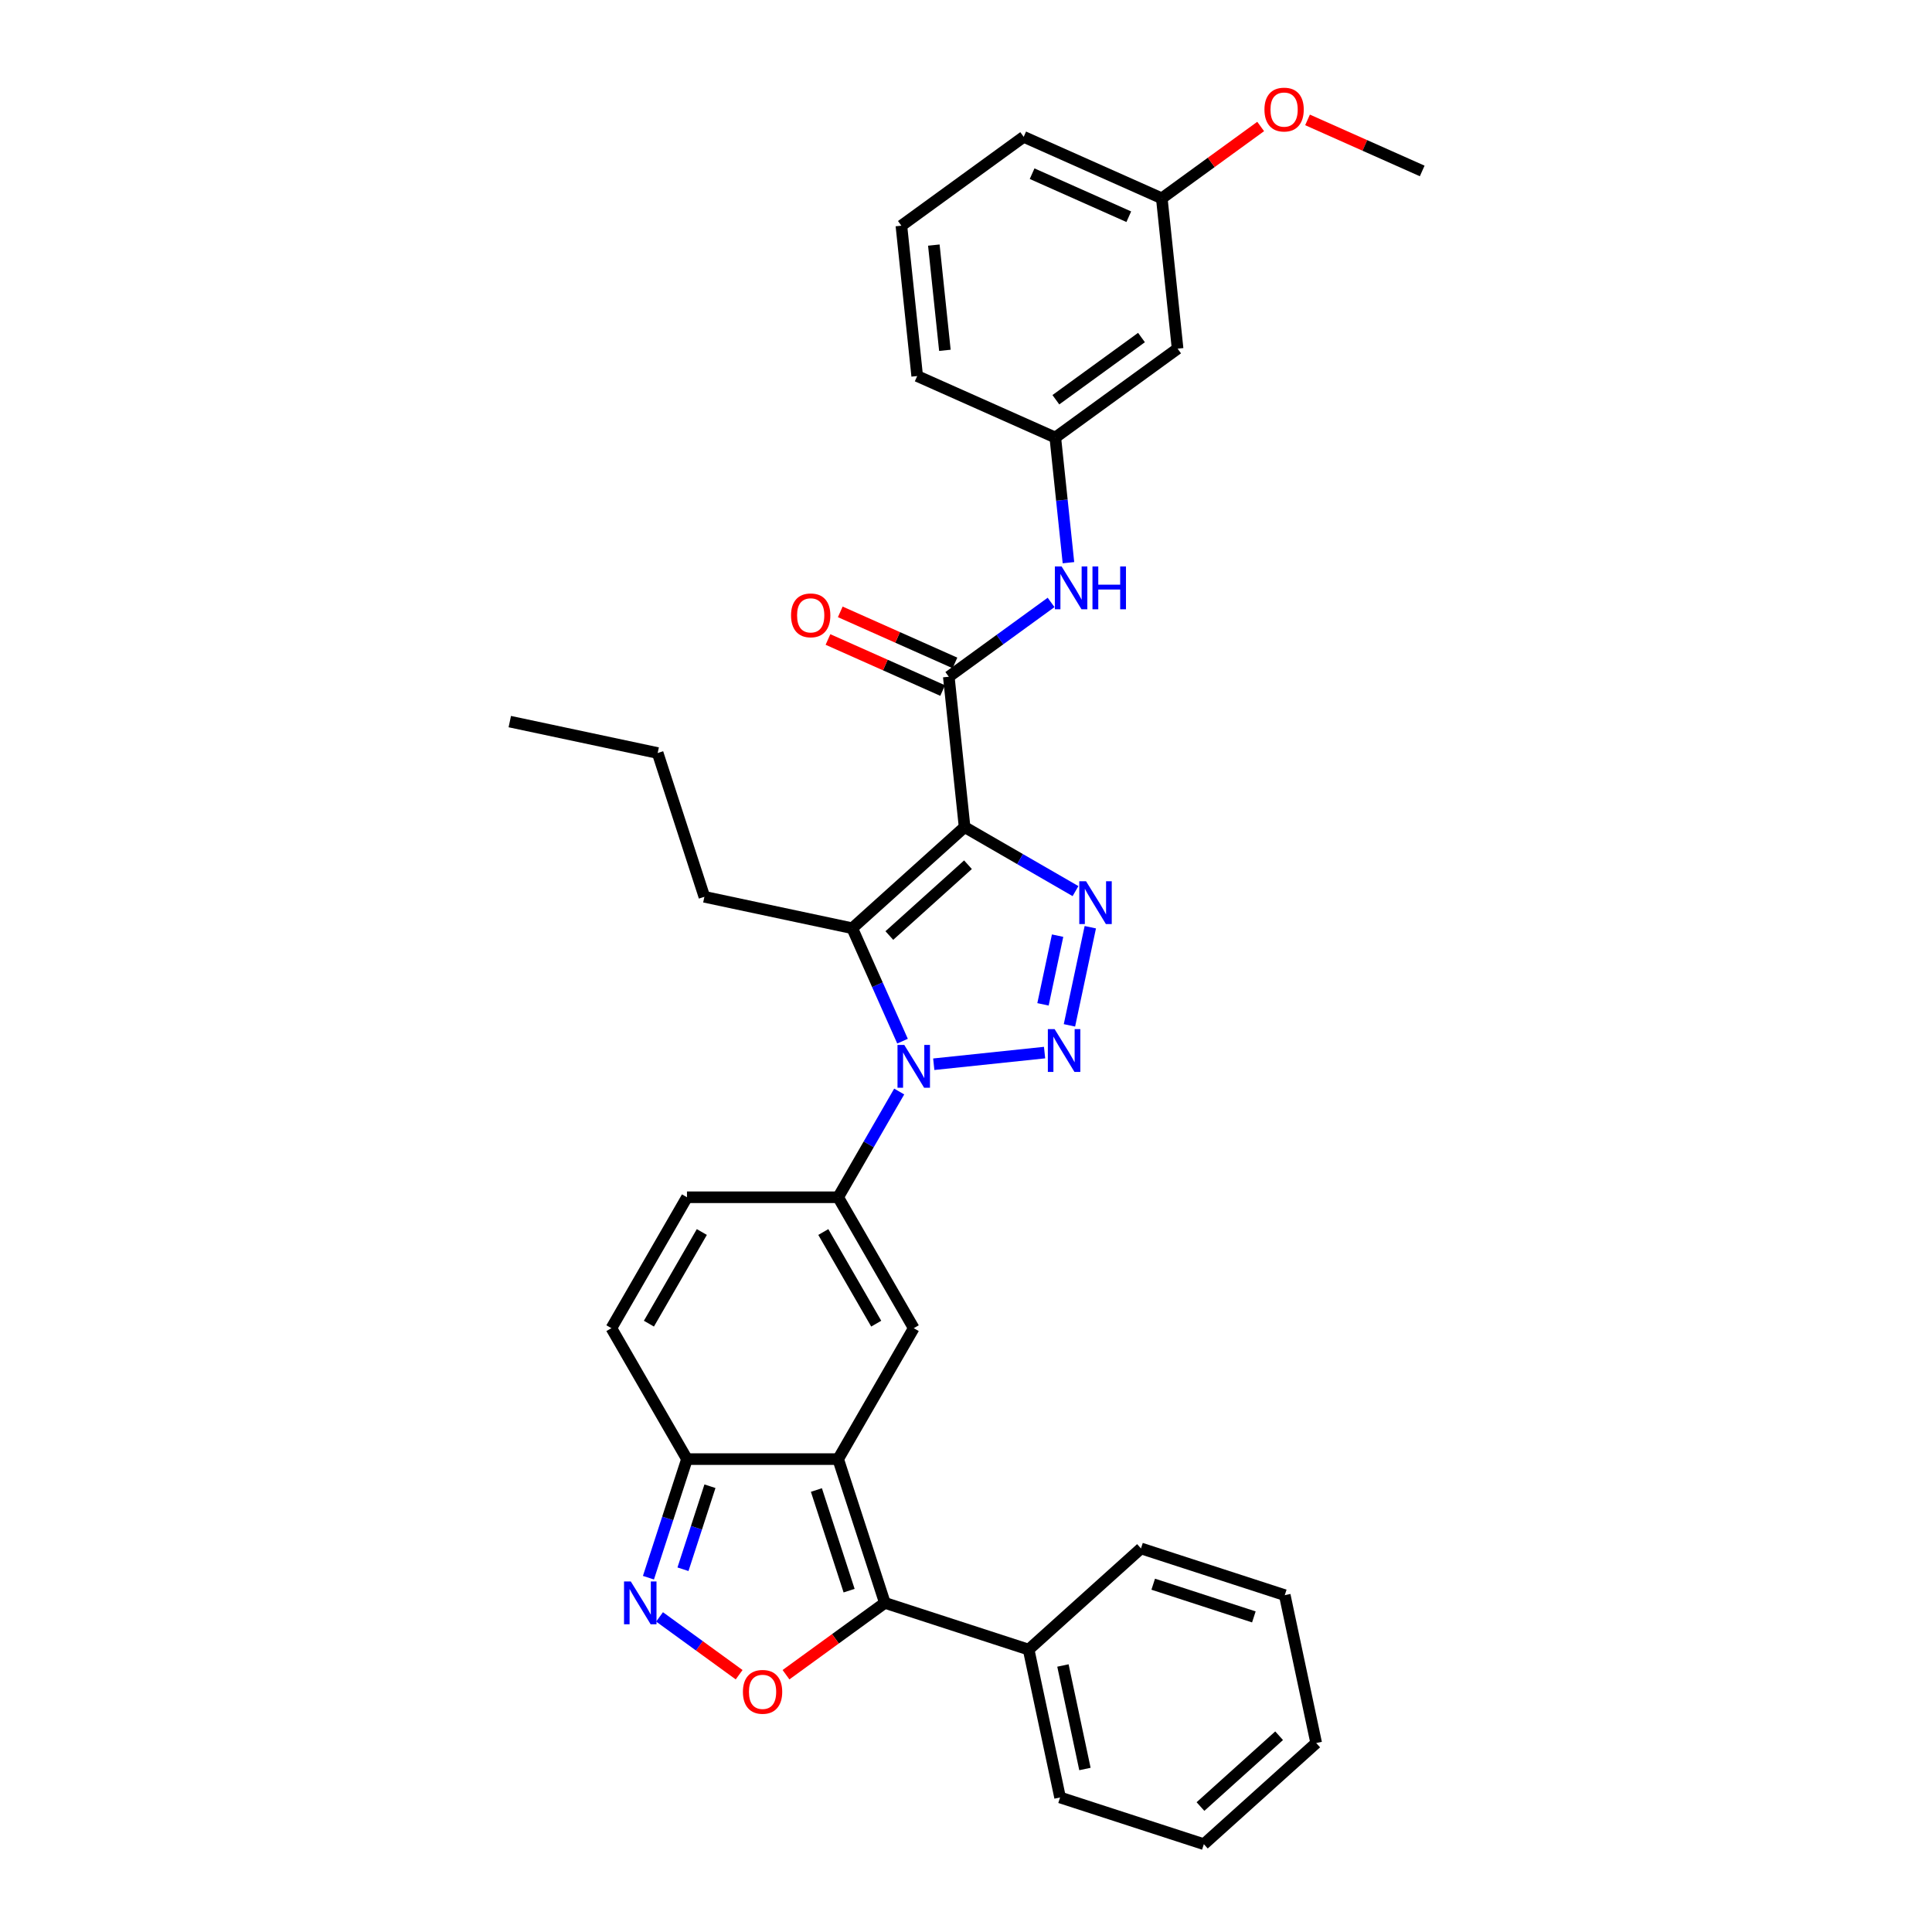 <?xml version='1.0' encoding='iso-8859-1'?>
<svg version='1.1' baseProfile='full'
              xmlns='http://www.w3.org/2000/svg'
                      xmlns:rdkit='http://www.rdkit.org/xml'
                      xmlns:xlink='http://www.w3.org/1999/xlink'
                  xml:space='preserve'
width='1000px' height='1000px' viewBox='0 0 1000 1000'>
<!-- END OF HEADER -->
<rect style='opacity:1.0;fill:#FFFFFF;stroke:none' width='1000' height='1000' x='0' y='0'> </rect>
<path class='bond-2' d='M 499.274,428.095 L 527.976,444.667' style='fill:none;fill-rule:evenodd;stroke:#000000;stroke-width:6px;stroke-linecap:butt;stroke-linejoin:miter;stroke-opacity:1' />
<path class='bond-2' d='M 527.976,444.667 L 556.679,461.238' style='fill:none;fill-rule:evenodd;stroke:#0000FF;stroke-width:6px;stroke-linecap:butt;stroke-linejoin:miter;stroke-opacity:1' />
<path class='bond-3' d='M 499.274,428.095 L 441.125,480.453' style='fill:none;fill-rule:evenodd;stroke:#000000;stroke-width:6px;stroke-linecap:butt;stroke-linejoin:miter;stroke-opacity:1' />
<path class='bond-3' d='M 501.023,447.579 L 460.319,484.23' style='fill:none;fill-rule:evenodd;stroke:#000000;stroke-width:6px;stroke-linecap:butt;stroke-linejoin:miter;stroke-opacity:1' />
<path class='bond-8' d='M 499.274,428.095 L 491.095,350.276' style='fill:none;fill-rule:evenodd;stroke:#000000;stroke-width:6px;stroke-linecap:butt;stroke-linejoin:miter;stroke-opacity:1' />
<path class='bond-0' d='M 467.147,538.9 L 454.136,509.677' style='fill:none;fill-rule:evenodd;stroke:#0000FF;stroke-width:6px;stroke-linecap:butt;stroke-linejoin:miter;stroke-opacity:1' />
<path class='bond-0' d='M 454.136,509.677 L 441.125,480.453' style='fill:none;fill-rule:evenodd;stroke:#000000;stroke-width:6px;stroke-linecap:butt;stroke-linejoin:miter;stroke-opacity:1' />
<path class='bond-5' d='M 465.425,564.972 L 449.626,592.337' style='fill:none;fill-rule:evenodd;stroke:#0000FF;stroke-width:6px;stroke-linecap:butt;stroke-linejoin:miter;stroke-opacity:1' />
<path class='bond-5' d='M 449.626,592.337 L 433.827,619.701' style='fill:none;fill-rule:evenodd;stroke:#000000;stroke-width:6px;stroke-linecap:butt;stroke-linejoin:miter;stroke-opacity:1' />
<path class='bond-33' d='M 483.311,550.847 L 540.67,544.819' style='fill:none;fill-rule:evenodd;stroke:#0000FF;stroke-width:6px;stroke-linecap:butt;stroke-linejoin:miter;stroke-opacity:1' />
<path class='bond-1' d='M 553.541,530.721 L 564.339,479.922' style='fill:none;fill-rule:evenodd;stroke:#0000FF;stroke-width:6px;stroke-linecap:butt;stroke-linejoin:miter;stroke-opacity:1' />
<path class='bond-1' d='M 539.853,519.848 L 547.411,484.288' style='fill:none;fill-rule:evenodd;stroke:#0000FF;stroke-width:6px;stroke-linecap:butt;stroke-linejoin:miter;stroke-opacity:1' />
<path class='bond-19' d='M 441.125,480.453 L 364.587,464.185' style='fill:none;fill-rule:evenodd;stroke:#000000;stroke-width:6px;stroke-linecap:butt;stroke-linejoin:miter;stroke-opacity:1' />
<path class='bond-4' d='M 433.827,755.23 L 472.951,687.465' style='fill:none;fill-rule:evenodd;stroke:#000000;stroke-width:6px;stroke-linecap:butt;stroke-linejoin:miter;stroke-opacity:1' />
<path class='bond-6' d='M 433.827,755.23 L 458.007,829.648' style='fill:none;fill-rule:evenodd;stroke:#000000;stroke-width:6px;stroke-linecap:butt;stroke-linejoin:miter;stroke-opacity:1' />
<path class='bond-6' d='M 422.57,771.229 L 439.496,823.321' style='fill:none;fill-rule:evenodd;stroke:#000000;stroke-width:6px;stroke-linecap:butt;stroke-linejoin:miter;stroke-opacity:1' />
<path class='bond-35' d='M 433.827,755.23 L 355.579,755.23' style='fill:none;fill-rule:evenodd;stroke:#000000;stroke-width:6px;stroke-linecap:butt;stroke-linejoin:miter;stroke-opacity:1' />
<path class='bond-7' d='M 433.827,619.701 L 472.951,687.465' style='fill:none;fill-rule:evenodd;stroke:#000000;stroke-width:6px;stroke-linecap:butt;stroke-linejoin:miter;stroke-opacity:1' />
<path class='bond-7' d='M 426.143,637.69 L 453.529,685.125' style='fill:none;fill-rule:evenodd;stroke:#000000;stroke-width:6px;stroke-linecap:butt;stroke-linejoin:miter;stroke-opacity:1' />
<path class='bond-12' d='M 433.827,619.701 L 355.579,619.701' style='fill:none;fill-rule:evenodd;stroke:#000000;stroke-width:6px;stroke-linecap:butt;stroke-linejoin:miter;stroke-opacity:1' />
<path class='bond-9' d='M 458.007,829.648 L 432.419,848.238' style='fill:none;fill-rule:evenodd;stroke:#000000;stroke-width:6px;stroke-linecap:butt;stroke-linejoin:miter;stroke-opacity:1' />
<path class='bond-9' d='M 432.419,848.238 L 406.832,866.829' style='fill:none;fill-rule:evenodd;stroke:#FF0000;stroke-width:6px;stroke-linecap:butt;stroke-linejoin:miter;stroke-opacity:1' />
<path class='bond-16' d='M 458.007,829.648 L 532.425,853.828' style='fill:none;fill-rule:evenodd;stroke:#000000;stroke-width:6px;stroke-linecap:butt;stroke-linejoin:miter;stroke-opacity:1' />
<path class='bond-13' d='M 491.095,350.276 L 517.567,331.043' style='fill:none;fill-rule:evenodd;stroke:#000000;stroke-width:6px;stroke-linecap:butt;stroke-linejoin:miter;stroke-opacity:1' />
<path class='bond-13' d='M 517.567,331.043 L 544.039,311.81' style='fill:none;fill-rule:evenodd;stroke:#0000FF;stroke-width:6px;stroke-linecap:butt;stroke-linejoin:miter;stroke-opacity:1' />
<path class='bond-15' d='M 494.278,343.128 L 464.6,329.915' style='fill:none;fill-rule:evenodd;stroke:#000000;stroke-width:6px;stroke-linecap:butt;stroke-linejoin:miter;stroke-opacity:1' />
<path class='bond-15' d='M 464.6,329.915 L 434.923,316.702' style='fill:none;fill-rule:evenodd;stroke:#FF0000;stroke-width:6px;stroke-linecap:butt;stroke-linejoin:miter;stroke-opacity:1' />
<path class='bond-15' d='M 487.912,357.425 L 458.235,344.212' style='fill:none;fill-rule:evenodd;stroke:#000000;stroke-width:6px;stroke-linecap:butt;stroke-linejoin:miter;stroke-opacity:1' />
<path class='bond-15' d='M 458.235,344.212 L 428.558,330.998' style='fill:none;fill-rule:evenodd;stroke:#FF0000;stroke-width:6px;stroke-linecap:butt;stroke-linejoin:miter;stroke-opacity:1' />
<path class='bond-36' d='M 382.575,866.829 L 361.98,851.866' style='fill:none;fill-rule:evenodd;stroke:#FF0000;stroke-width:6px;stroke-linecap:butt;stroke-linejoin:miter;stroke-opacity:1' />
<path class='bond-36' d='M 361.98,851.866 L 341.385,836.903' style='fill:none;fill-rule:evenodd;stroke:#0000FF;stroke-width:6px;stroke-linecap:butt;stroke-linejoin:miter;stroke-opacity:1' />
<path class='bond-10' d='M 335.635,816.612 L 345.607,785.921' style='fill:none;fill-rule:evenodd;stroke:#0000FF;stroke-width:6px;stroke-linecap:butt;stroke-linejoin:miter;stroke-opacity:1' />
<path class='bond-10' d='M 345.607,785.921 L 355.579,755.23' style='fill:none;fill-rule:evenodd;stroke:#000000;stroke-width:6px;stroke-linecap:butt;stroke-linejoin:miter;stroke-opacity:1' />
<path class='bond-10' d='M 353.51,812.24 L 360.491,790.757' style='fill:none;fill-rule:evenodd;stroke:#0000FF;stroke-width:6px;stroke-linecap:butt;stroke-linejoin:miter;stroke-opacity:1' />
<path class='bond-10' d='M 360.491,790.757 L 367.471,769.273' style='fill:none;fill-rule:evenodd;stroke:#000000;stroke-width:6px;stroke-linecap:butt;stroke-linejoin:miter;stroke-opacity:1' />
<path class='bond-11' d='M 355.579,755.23 L 316.455,687.465' style='fill:none;fill-rule:evenodd;stroke:#000000;stroke-width:6px;stroke-linecap:butt;stroke-linejoin:miter;stroke-opacity:1' />
<path class='bond-14' d='M 355.579,619.701 L 316.455,687.465' style='fill:none;fill-rule:evenodd;stroke:#000000;stroke-width:6px;stroke-linecap:butt;stroke-linejoin:miter;stroke-opacity:1' />
<path class='bond-14' d='M 363.264,637.69 L 335.877,685.125' style='fill:none;fill-rule:evenodd;stroke:#000000;stroke-width:6px;stroke-linecap:butt;stroke-linejoin:miter;stroke-opacity:1' />
<path class='bond-17' d='M 553.029,291.247 L 549.624,258.856' style='fill:none;fill-rule:evenodd;stroke:#0000FF;stroke-width:6px;stroke-linecap:butt;stroke-linejoin:miter;stroke-opacity:1' />
<path class='bond-17' d='M 549.624,258.856 L 546.22,226.464' style='fill:none;fill-rule:evenodd;stroke:#000000;stroke-width:6px;stroke-linecap:butt;stroke-linejoin:miter;stroke-opacity:1' />
<path class='bond-24' d='M 532.425,853.828 L 548.694,930.366' style='fill:none;fill-rule:evenodd;stroke:#000000;stroke-width:6px;stroke-linecap:butt;stroke-linejoin:miter;stroke-opacity:1' />
<path class='bond-24' d='M 550.173,862.055 L 561.561,915.631' style='fill:none;fill-rule:evenodd;stroke:#000000;stroke-width:6px;stroke-linecap:butt;stroke-linejoin:miter;stroke-opacity:1' />
<path class='bond-25' d='M 532.425,853.828 L 590.574,801.47' style='fill:none;fill-rule:evenodd;stroke:#000000;stroke-width:6px;stroke-linecap:butt;stroke-linejoin:miter;stroke-opacity:1' />
<path class='bond-18' d='M 546.22,226.464 L 609.523,180.472' style='fill:none;fill-rule:evenodd;stroke:#000000;stroke-width:6px;stroke-linecap:butt;stroke-linejoin:miter;stroke-opacity:1' />
<path class='bond-18' d='M 546.517,206.905 L 590.829,174.71' style='fill:none;fill-rule:evenodd;stroke:#000000;stroke-width:6px;stroke-linecap:butt;stroke-linejoin:miter;stroke-opacity:1' />
<path class='bond-23' d='M 546.22,226.464 L 474.737,194.638' style='fill:none;fill-rule:evenodd;stroke:#000000;stroke-width:6px;stroke-linecap:butt;stroke-linejoin:miter;stroke-opacity:1' />
<path class='bond-20' d='M 609.523,180.472 L 601.344,102.652' style='fill:none;fill-rule:evenodd;stroke:#000000;stroke-width:6px;stroke-linecap:butt;stroke-linejoin:miter;stroke-opacity:1' />
<path class='bond-28' d='M 364.587,464.185 L 340.407,389.767' style='fill:none;fill-rule:evenodd;stroke:#000000;stroke-width:6px;stroke-linecap:butt;stroke-linejoin:miter;stroke-opacity:1' />
<path class='bond-21' d='M 601.344,102.652 L 626.932,84.062' style='fill:none;fill-rule:evenodd;stroke:#000000;stroke-width:6px;stroke-linecap:butt;stroke-linejoin:miter;stroke-opacity:1' />
<path class='bond-21' d='M 626.932,84.062 L 652.52,65.471' style='fill:none;fill-rule:evenodd;stroke:#FF0000;stroke-width:6px;stroke-linecap:butt;stroke-linejoin:miter;stroke-opacity:1' />
<path class='bond-34' d='M 601.344,102.652 L 529.861,70.826' style='fill:none;fill-rule:evenodd;stroke:#000000;stroke-width:6px;stroke-linecap:butt;stroke-linejoin:miter;stroke-opacity:1' />
<path class='bond-34' d='M 584.257,112.175 L 534.219,89.897' style='fill:none;fill-rule:evenodd;stroke:#000000;stroke-width:6px;stroke-linecap:butt;stroke-linejoin:miter;stroke-opacity:1' />
<path class='bond-27' d='M 676.776,62.059 L 706.454,75.273' style='fill:none;fill-rule:evenodd;stroke:#FF0000;stroke-width:6px;stroke-linecap:butt;stroke-linejoin:miter;stroke-opacity:1' />
<path class='bond-27' d='M 706.454,75.273 L 736.131,88.486' style='fill:none;fill-rule:evenodd;stroke:#000000;stroke-width:6px;stroke-linecap:butt;stroke-linejoin:miter;stroke-opacity:1' />
<path class='bond-22' d='M 466.558,116.819 L 474.737,194.638' style='fill:none;fill-rule:evenodd;stroke:#000000;stroke-width:6px;stroke-linecap:butt;stroke-linejoin:miter;stroke-opacity:1' />
<path class='bond-22' d='M 483.348,126.856 L 489.074,181.33' style='fill:none;fill-rule:evenodd;stroke:#000000;stroke-width:6px;stroke-linecap:butt;stroke-linejoin:miter;stroke-opacity:1' />
<path class='bond-26' d='M 466.558,116.819 L 529.861,70.826' style='fill:none;fill-rule:evenodd;stroke:#000000;stroke-width:6px;stroke-linecap:butt;stroke-linejoin:miter;stroke-opacity:1' />
<path class='bond-31' d='M 548.694,930.366 L 623.112,954.545' style='fill:none;fill-rule:evenodd;stroke:#000000;stroke-width:6px;stroke-linecap:butt;stroke-linejoin:miter;stroke-opacity:1' />
<path class='bond-30' d='M 590.574,801.47 L 664.992,825.65' style='fill:none;fill-rule:evenodd;stroke:#000000;stroke-width:6px;stroke-linecap:butt;stroke-linejoin:miter;stroke-opacity:1' />
<path class='bond-30' d='M 596.901,819.98 L 648.994,836.906' style='fill:none;fill-rule:evenodd;stroke:#000000;stroke-width:6px;stroke-linecap:butt;stroke-linejoin:miter;stroke-opacity:1' />
<path class='bond-29' d='M 340.407,389.767 L 263.869,373.498' style='fill:none;fill-rule:evenodd;stroke:#000000;stroke-width:6px;stroke-linecap:butt;stroke-linejoin:miter;stroke-opacity:1' />
<path class='bond-32' d='M 664.992,825.65 L 681.261,902.188' style='fill:none;fill-rule:evenodd;stroke:#000000;stroke-width:6px;stroke-linecap:butt;stroke-linejoin:miter;stroke-opacity:1' />
<path class='bond-37' d='M 623.112,954.545 L 681.261,902.188' style='fill:none;fill-rule:evenodd;stroke:#000000;stroke-width:6px;stroke-linecap:butt;stroke-linejoin:miter;stroke-opacity:1' />
<path class='bond-37' d='M 621.362,935.062 L 662.067,898.411' style='fill:none;fill-rule:evenodd;stroke:#000000;stroke-width:6px;stroke-linecap:butt;stroke-linejoin:miter;stroke-opacity:1' />
<path  class='atom-1' d='M 468.053 540.856
L 475.314 552.594
Q 476.034 553.752, 477.192 555.849
Q 478.35 557.946, 478.413 558.071
L 478.413 540.856
L 481.355 540.856
L 481.355 563.016
L 478.319 563.016
L 470.525 550.184
Q 469.618 548.681, 468.647 546.96
Q 467.708 545.238, 467.427 544.706
L 467.427 563.016
L 464.547 563.016
L 464.547 540.856
L 468.053 540.856
' fill='#0000FF'/>
<path  class='atom-2' d='M 545.872 532.677
L 553.133 544.414
Q 553.853 545.573, 555.011 547.67
Q 556.169 549.767, 556.232 549.892
L 556.232 532.677
L 559.174 532.677
L 559.174 554.837
L 556.138 554.837
L 548.344 542.004
Q 547.437 540.502, 546.466 538.781
Q 545.527 537.059, 545.246 536.527
L 545.246 554.837
L 542.366 554.837
L 542.366 532.677
L 545.872 532.677
' fill='#0000FF'/>
<path  class='atom-3' d='M 562.14 456.139
L 569.402 467.877
Q 570.122 469.035, 571.28 471.132
Q 572.438 473.229, 572.5 473.354
L 572.5 456.139
L 575.442 456.139
L 575.442 478.299
L 572.406 478.299
L 564.613 465.467
Q 563.705 463.964, 562.735 462.243
Q 561.796 460.521, 561.514 459.989
L 561.514 478.299
L 558.635 478.299
L 558.635 456.139
L 562.14 456.139
' fill='#0000FF'/>
<path  class='atom-10' d='M 384.531 875.703
Q 384.531 870.382, 387.16 867.409
Q 389.789 864.436, 394.703 864.436
Q 399.617 864.436, 402.246 867.409
Q 404.875 870.382, 404.875 875.703
Q 404.875 881.087, 402.215 884.154
Q 399.555 887.19, 394.703 887.19
Q 389.821 887.19, 387.16 884.154
Q 384.531 881.118, 384.531 875.703
M 394.703 884.686
Q 398.083 884.686, 399.899 882.433
Q 401.745 880.148, 401.745 875.703
Q 401.745 871.353, 399.899 869.162
Q 398.083 866.94, 394.703 866.94
Q 391.323 866.94, 389.476 869.131
Q 387.661 871.321, 387.661 875.703
Q 387.661 880.179, 389.476 882.433
Q 391.323 884.686, 394.703 884.686
' fill='#FF0000'/>
<path  class='atom-11' d='M 326.501 818.568
L 333.763 830.305
Q 334.482 831.463, 335.64 833.56
Q 336.799 835.657, 336.861 835.782
L 336.861 818.568
L 339.803 818.568
L 339.803 840.728
L 336.767 840.728
L 328.974 827.895
Q 328.066 826.393, 327.096 824.671
Q 326.157 822.95, 325.875 822.418
L 325.875 840.728
L 322.996 840.728
L 322.996 818.568
L 326.501 818.568
' fill='#0000FF'/>
<path  class='atom-14' d='M 549.5 293.204
L 556.762 304.941
Q 557.482 306.099, 558.64 308.196
Q 559.798 310.293, 559.86 310.418
L 559.86 293.204
L 562.803 293.204
L 562.803 315.363
L 559.767 315.363
L 551.973 302.531
Q 551.065 301.028, 550.095 299.307
Q 549.156 297.586, 548.874 297.053
L 548.874 315.363
L 545.995 315.363
L 545.995 293.204
L 549.5 293.204
' fill='#0000FF'/>
<path  class='atom-14' d='M 565.463 293.204
L 568.468 293.204
L 568.468 302.625
L 579.798 302.625
L 579.798 293.204
L 582.803 293.204
L 582.803 315.363
L 579.798 315.363
L 579.798 305.129
L 568.468 305.129
L 568.468 315.363
L 565.463 315.363
L 565.463 293.204
' fill='#0000FF'/>
<path  class='atom-16' d='M 409.44 318.513
Q 409.44 313.192, 412.069 310.218
Q 414.698 307.245, 419.612 307.245
Q 424.526 307.245, 427.155 310.218
Q 429.784 313.192, 429.784 318.513
Q 429.784 323.896, 427.124 326.964
Q 424.463 330, 419.612 330
Q 414.729 330, 412.069 326.964
Q 409.44 323.927, 409.44 318.513
M 419.612 327.496
Q 422.992 327.496, 424.808 325.242
Q 426.654 322.957, 426.654 318.513
Q 426.654 314.162, 424.808 311.971
Q 422.992 309.749, 419.612 309.749
Q 416.232 309.749, 414.385 311.94
Q 412.57 314.131, 412.57 318.513
Q 412.57 322.989, 414.385 325.242
Q 416.232 327.496, 419.612 327.496
' fill='#FF0000'/>
<path  class='atom-22' d='M 654.476 56.722
Q 654.476 51.401, 657.105 48.428
Q 659.734 45.455, 664.648 45.455
Q 669.562 45.455, 672.191 48.428
Q 674.82 51.401, 674.82 56.722
Q 674.82 62.106, 672.16 65.173
Q 669.499 68.209, 664.648 68.209
Q 659.765 68.209, 657.105 65.173
Q 654.476 62.137, 654.476 56.722
M 664.648 65.705
Q 668.028 65.705, 669.844 63.452
Q 671.69 61.167, 671.69 56.722
Q 671.69 52.372, 669.844 50.181
Q 668.028 47.959, 664.648 47.959
Q 661.268 47.959, 659.421 50.149
Q 657.606 52.34, 657.606 56.722
Q 657.606 61.198, 659.421 63.452
Q 661.268 65.705, 664.648 65.705
' fill='#FF0000'/>
</svg>
